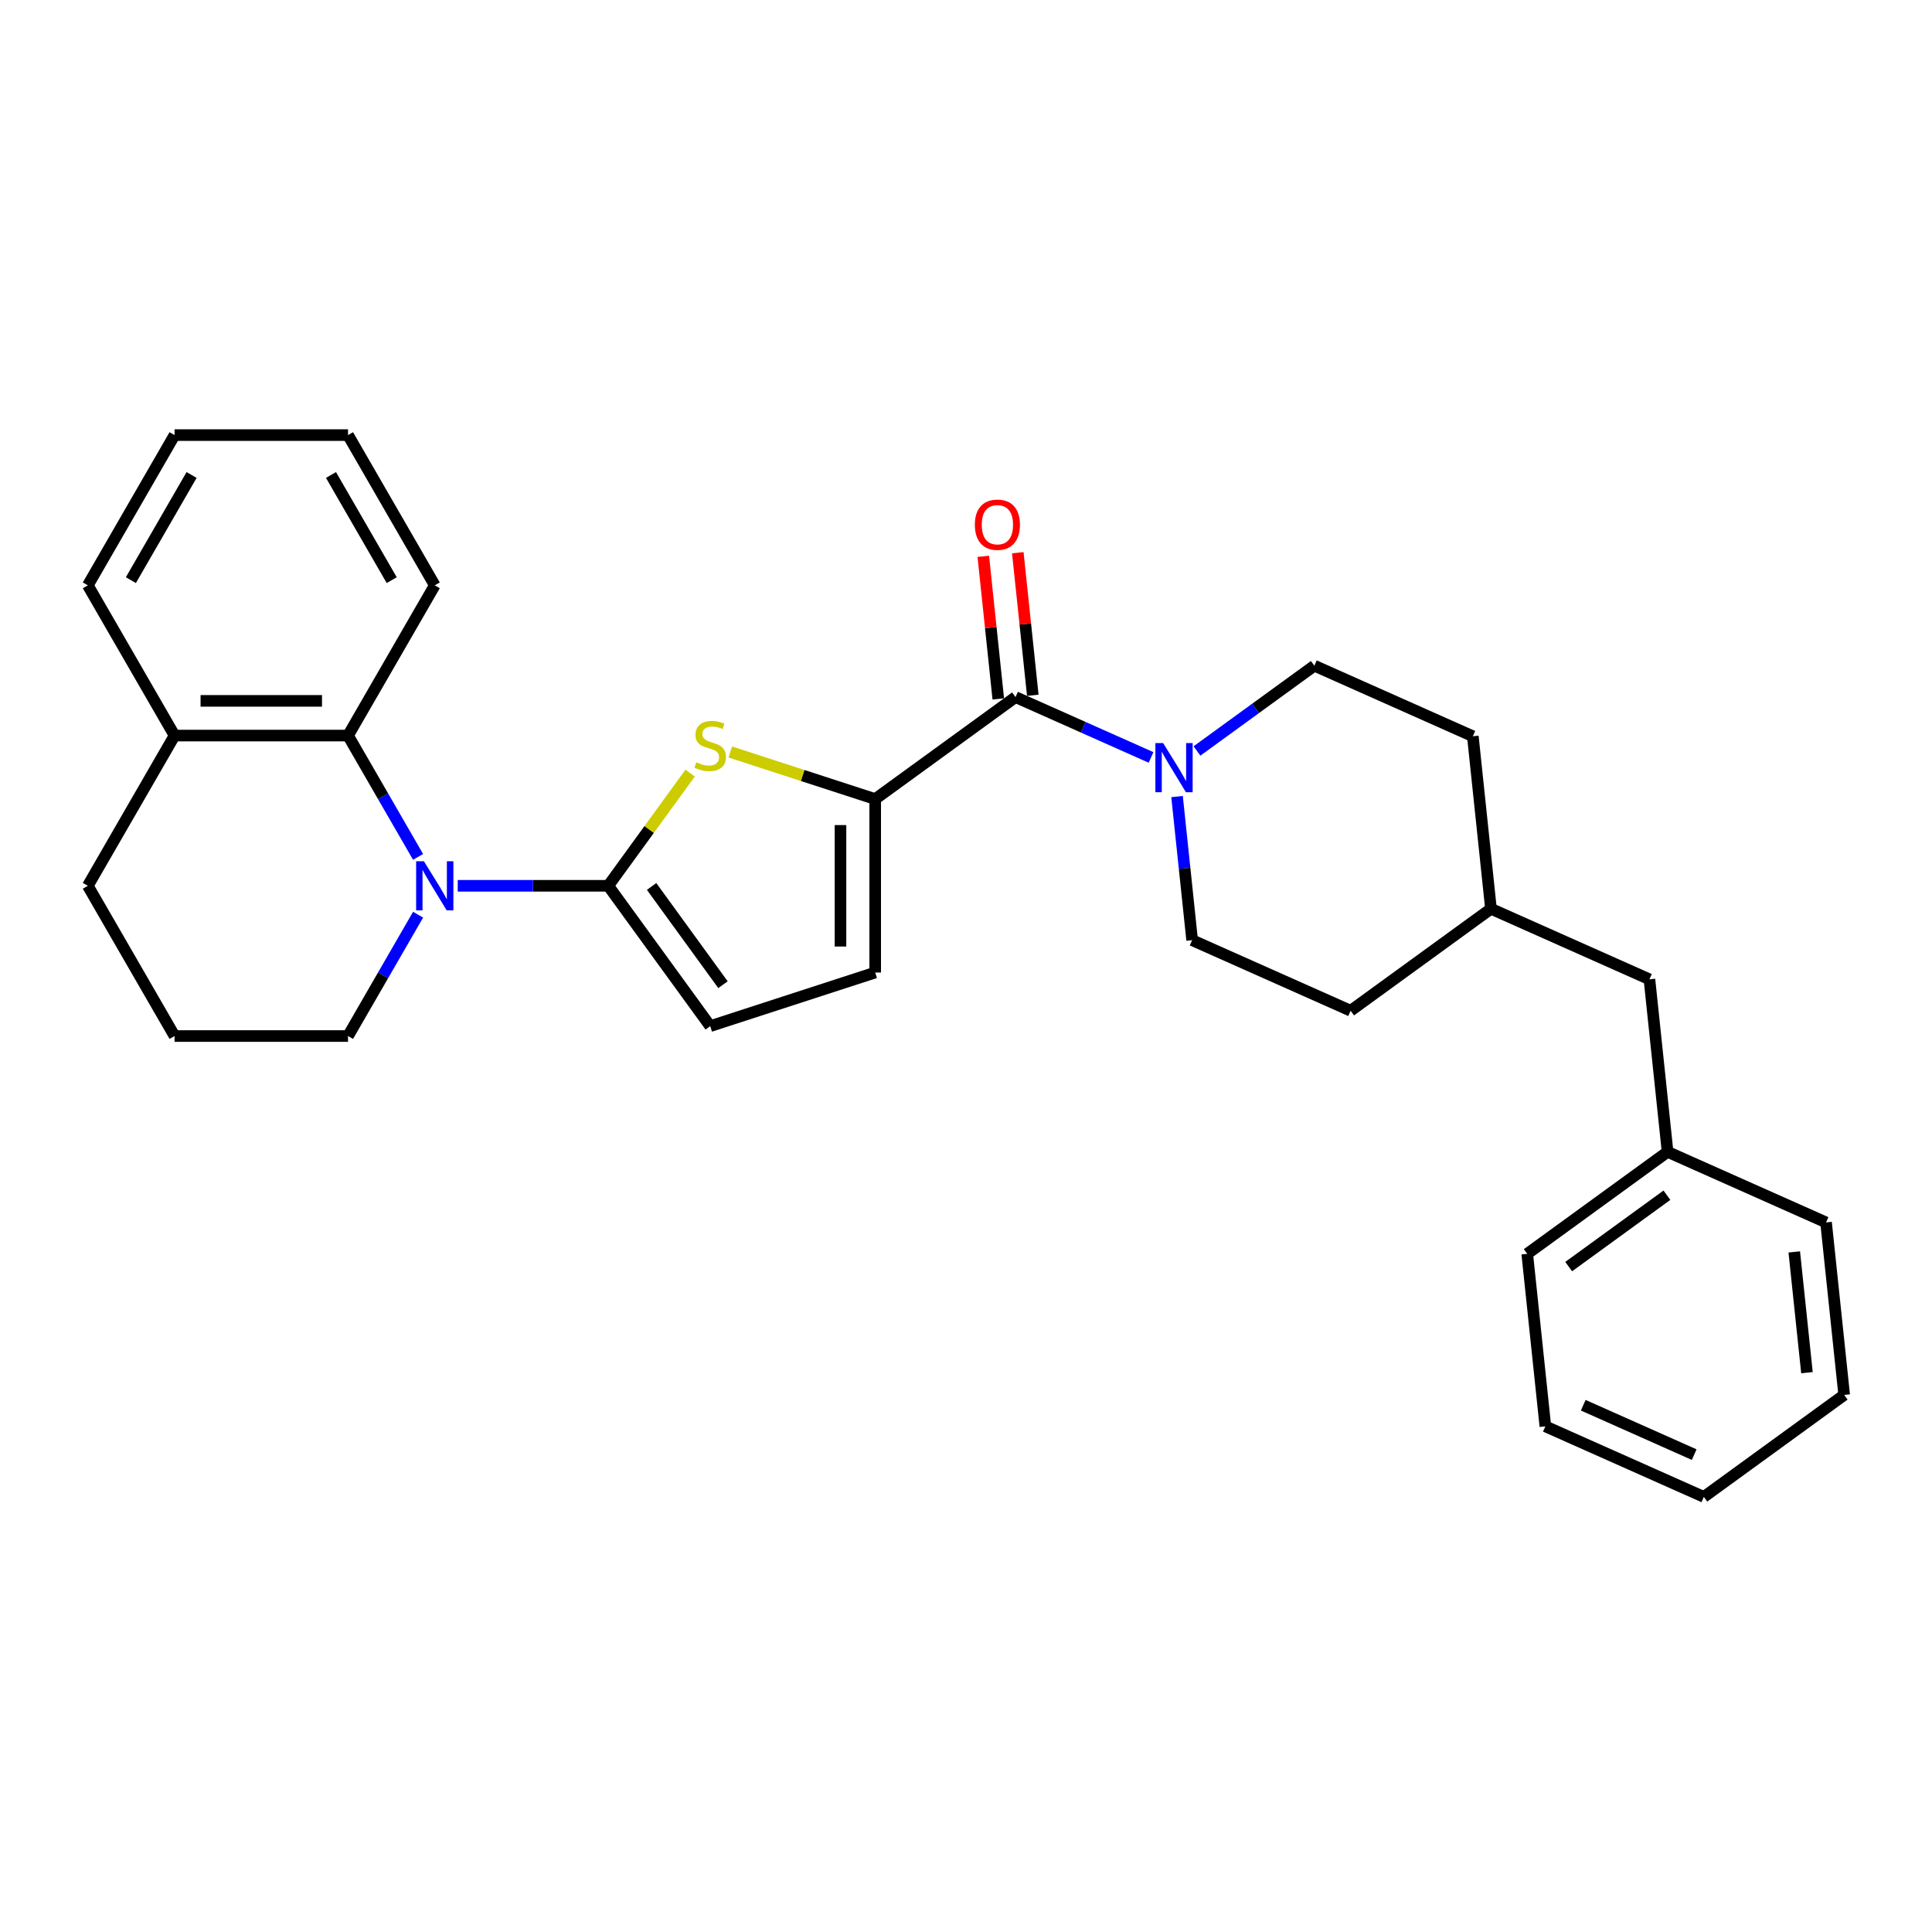 <?xml version='1.0' encoding='iso-8859-1'?>
<svg version='1.1' baseProfile='full'
              xmlns='http://www.w3.org/2000/svg'
                      xmlns:rdkit='http://www.rdkit.org/xml'
                      xmlns:xlink='http://www.w3.org/1999/xlink'
                  xml:space='preserve'
width='1000px' height='1000px' viewBox='0 0 1000 1000'>
<!-- END OF HEADER -->
<rect style='opacity:1.0;fill:#FFFFFF;stroke:none' width='1000' height='1000' x='0' y='0'> </rect>
<path class='bond-0' d='M 314.824,458.488 L 275.873,458.488' style='fill:none;fill-rule:evenodd;stroke:#000000;stroke-width:6px;stroke-linecap:butt;stroke-linejoin:miter;stroke-opacity:1' />
<path class='bond-0' d='M 275.873,458.488 L 236.923,458.488' style='fill:none;fill-rule:evenodd;stroke:#0000FF;stroke-width:6px;stroke-linecap:butt;stroke-linejoin:miter;stroke-opacity:1' />
<path class='bond-1' d='M 314.824,458.488 L 336.014,429.323' style='fill:none;fill-rule:evenodd;stroke:#000000;stroke-width:6px;stroke-linecap:butt;stroke-linejoin:miter;stroke-opacity:1' />
<path class='bond-1' d='M 336.014,429.323 L 357.204,400.157' style='fill:none;fill-rule:evenodd;stroke:#CCCC00;stroke-width:6px;stroke-linecap:butt;stroke-linejoin:miter;stroke-opacity:1' />
<path class='bond-6' d='M 314.824,458.488 L 367.602,531.129' style='fill:none;fill-rule:evenodd;stroke:#000000;stroke-width:6px;stroke-linecap:butt;stroke-linejoin:miter;stroke-opacity:1' />
<path class='bond-6' d='M 337.269,458.829 L 374.213,509.678' style='fill:none;fill-rule:evenodd;stroke:#000000;stroke-width:6px;stroke-linecap:butt;stroke-linejoin:miter;stroke-opacity:1' />
<path class='bond-5' d='M 216.398,443.529 L 198.269,412.128' style='fill:none;fill-rule:evenodd;stroke:#0000FF;stroke-width:6px;stroke-linecap:butt;stroke-linejoin:miter;stroke-opacity:1' />
<path class='bond-5' d='M 198.269,412.128 L 180.139,380.727' style='fill:none;fill-rule:evenodd;stroke:#000000;stroke-width:6px;stroke-linecap:butt;stroke-linejoin:miter;stroke-opacity:1' />
<path class='bond-12' d='M 216.398,473.447 L 198.269,504.848' style='fill:none;fill-rule:evenodd;stroke:#0000FF;stroke-width:6px;stroke-linecap:butt;stroke-linejoin:miter;stroke-opacity:1' />
<path class='bond-12' d='M 198.269,504.848 L 180.139,536.248' style='fill:none;fill-rule:evenodd;stroke:#000000;stroke-width:6px;stroke-linecap:butt;stroke-linejoin:miter;stroke-opacity:1' />
<path class='bond-2' d='M 377.999,389.225 L 415.498,401.409' style='fill:none;fill-rule:evenodd;stroke:#CCCC00;stroke-width:6px;stroke-linecap:butt;stroke-linejoin:miter;stroke-opacity:1' />
<path class='bond-2' d='M 415.498,401.409 L 452.997,413.593' style='fill:none;fill-rule:evenodd;stroke:#000000;stroke-width:6px;stroke-linecap:butt;stroke-linejoin:miter;stroke-opacity:1' />
<path class='bond-3' d='M 452.997,413.593 L 525.638,360.816' style='fill:none;fill-rule:evenodd;stroke:#000000;stroke-width:6px;stroke-linecap:butt;stroke-linejoin:miter;stroke-opacity:1' />
<path class='bond-29' d='M 452.997,413.593 L 452.997,503.383' style='fill:none;fill-rule:evenodd;stroke:#000000;stroke-width:6px;stroke-linecap:butt;stroke-linejoin:miter;stroke-opacity:1' />
<path class='bond-29' d='M 435.039,427.061 L 435.039,489.914' style='fill:none;fill-rule:evenodd;stroke:#000000;stroke-width:6px;stroke-linecap:butt;stroke-linejoin:miter;stroke-opacity:1' />
<path class='bond-4' d='M 525.638,360.816 L 560.708,376.43' style='fill:none;fill-rule:evenodd;stroke:#000000;stroke-width:6px;stroke-linecap:butt;stroke-linejoin:miter;stroke-opacity:1' />
<path class='bond-4' d='M 560.708,376.43 L 595.777,392.044' style='fill:none;fill-rule:evenodd;stroke:#0000FF;stroke-width:6px;stroke-linecap:butt;stroke-linejoin:miter;stroke-opacity:1' />
<path class='bond-8' d='M 534.568,359.877 L 530.69,322.977' style='fill:none;fill-rule:evenodd;stroke:#000000;stroke-width:6px;stroke-linecap:butt;stroke-linejoin:miter;stroke-opacity:1' />
<path class='bond-8' d='M 530.69,322.977 L 526.811,286.077' style='fill:none;fill-rule:evenodd;stroke:#FF0000;stroke-width:6px;stroke-linecap:butt;stroke-linejoin:miter;stroke-opacity:1' />
<path class='bond-8' d='M 516.709,361.754 L 512.83,324.854' style='fill:none;fill-rule:evenodd;stroke:#000000;stroke-width:6px;stroke-linecap:butt;stroke-linejoin:miter;stroke-opacity:1' />
<path class='bond-8' d='M 512.83,324.854 L 508.952,287.954' style='fill:none;fill-rule:evenodd;stroke:#FF0000;stroke-width:6px;stroke-linecap:butt;stroke-linejoin:miter;stroke-opacity:1' />
<path class='bond-9' d='M 609.238,412.296 L 613.144,449.465' style='fill:none;fill-rule:evenodd;stroke:#0000FF;stroke-width:6px;stroke-linecap:butt;stroke-linejoin:miter;stroke-opacity:1' />
<path class='bond-9' d='M 613.144,449.465 L 617.051,486.635' style='fill:none;fill-rule:evenodd;stroke:#000000;stroke-width:6px;stroke-linecap:butt;stroke-linejoin:miter;stroke-opacity:1' />
<path class='bond-10' d='M 619.554,388.699 L 649.93,366.629' style='fill:none;fill-rule:evenodd;stroke:#0000FF;stroke-width:6px;stroke-linecap:butt;stroke-linejoin:miter;stroke-opacity:1' />
<path class='bond-10' d='M 649.93,366.629 L 680.307,344.559' style='fill:none;fill-rule:evenodd;stroke:#000000;stroke-width:6px;stroke-linecap:butt;stroke-linejoin:miter;stroke-opacity:1' />
<path class='bond-11' d='M 180.139,380.727 L 90.35,380.727' style='fill:none;fill-rule:evenodd;stroke:#000000;stroke-width:6px;stroke-linecap:butt;stroke-linejoin:miter;stroke-opacity:1' />
<path class='bond-11' d='M 166.671,362.769 L 103.818,362.769' style='fill:none;fill-rule:evenodd;stroke:#000000;stroke-width:6px;stroke-linecap:butt;stroke-linejoin:miter;stroke-opacity:1' />
<path class='bond-18' d='M 180.139,380.727 L 225.034,302.967' style='fill:none;fill-rule:evenodd;stroke:#000000;stroke-width:6px;stroke-linecap:butt;stroke-linejoin:miter;stroke-opacity:1' />
<path class='bond-7' d='M 367.602,531.129 L 452.997,503.383' style='fill:none;fill-rule:evenodd;stroke:#000000;stroke-width:6px;stroke-linecap:butt;stroke-linejoin:miter;stroke-opacity:1' />
<path class='bond-14' d='M 617.051,486.635 L 699.078,523.155' style='fill:none;fill-rule:evenodd;stroke:#000000;stroke-width:6px;stroke-linecap:butt;stroke-linejoin:miter;stroke-opacity:1' />
<path class='bond-15' d='M 680.307,344.559 L 762.334,381.08' style='fill:none;fill-rule:evenodd;stroke:#000000;stroke-width:6px;stroke-linecap:butt;stroke-linejoin:miter;stroke-opacity:1' />
<path class='bond-21' d='M 90.35,380.727 L 45.455,302.967' style='fill:none;fill-rule:evenodd;stroke:#000000;stroke-width:6px;stroke-linecap:butt;stroke-linejoin:miter;stroke-opacity:1' />
<path class='bond-30' d='M 90.35,380.727 L 45.455,458.488' style='fill:none;fill-rule:evenodd;stroke:#000000;stroke-width:6px;stroke-linecap:butt;stroke-linejoin:miter;stroke-opacity:1' />
<path class='bond-19' d='M 180.139,536.248 L 90.35,536.248' style='fill:none;fill-rule:evenodd;stroke:#000000;stroke-width:6px;stroke-linecap:butt;stroke-linejoin:miter;stroke-opacity:1' />
<path class='bond-13' d='M 853.747,506.899 L 771.72,470.378' style='fill:none;fill-rule:evenodd;stroke:#000000;stroke-width:6px;stroke-linecap:butt;stroke-linejoin:miter;stroke-opacity:1' />
<path class='bond-17' d='M 853.747,506.899 L 863.133,596.197' style='fill:none;fill-rule:evenodd;stroke:#000000;stroke-width:6px;stroke-linecap:butt;stroke-linejoin:miter;stroke-opacity:1' />
<path class='bond-32' d='M 699.078,523.155 L 771.72,470.378' style='fill:none;fill-rule:evenodd;stroke:#000000;stroke-width:6px;stroke-linecap:butt;stroke-linejoin:miter;stroke-opacity:1' />
<path class='bond-16' d='M 762.334,381.08 L 771.72,470.378' style='fill:none;fill-rule:evenodd;stroke:#000000;stroke-width:6px;stroke-linecap:butt;stroke-linejoin:miter;stroke-opacity:1' />
<path class='bond-22' d='M 863.133,596.197 L 790.491,648.974' style='fill:none;fill-rule:evenodd;stroke:#000000;stroke-width:6px;stroke-linecap:butt;stroke-linejoin:miter;stroke-opacity:1' />
<path class='bond-22' d='M 862.792,618.642 L 811.943,655.586' style='fill:none;fill-rule:evenodd;stroke:#000000;stroke-width:6px;stroke-linecap:butt;stroke-linejoin:miter;stroke-opacity:1' />
<path class='bond-23' d='M 863.133,596.197 L 945.16,632.718' style='fill:none;fill-rule:evenodd;stroke:#000000;stroke-width:6px;stroke-linecap:butt;stroke-linejoin:miter;stroke-opacity:1' />
<path class='bond-24' d='M 225.034,302.967 L 180.139,225.207' style='fill:none;fill-rule:evenodd;stroke:#000000;stroke-width:6px;stroke-linecap:butt;stroke-linejoin:miter;stroke-opacity:1' />
<path class='bond-24' d='M 202.748,300.282 L 171.322,245.85' style='fill:none;fill-rule:evenodd;stroke:#000000;stroke-width:6px;stroke-linecap:butt;stroke-linejoin:miter;stroke-opacity:1' />
<path class='bond-20' d='M 90.35,536.248 L 45.455,458.488' style='fill:none;fill-rule:evenodd;stroke:#000000;stroke-width:6px;stroke-linecap:butt;stroke-linejoin:miter;stroke-opacity:1' />
<path class='bond-31' d='M 45.455,302.967 L 90.35,225.207' style='fill:none;fill-rule:evenodd;stroke:#000000;stroke-width:6px;stroke-linecap:butt;stroke-linejoin:miter;stroke-opacity:1' />
<path class='bond-31' d='M 67.741,300.282 L 99.167,245.85' style='fill:none;fill-rule:evenodd;stroke:#000000;stroke-width:6px;stroke-linecap:butt;stroke-linejoin:miter;stroke-opacity:1' />
<path class='bond-27' d='M 790.491,648.974 L 799.877,738.272' style='fill:none;fill-rule:evenodd;stroke:#000000;stroke-width:6px;stroke-linecap:butt;stroke-linejoin:miter;stroke-opacity:1' />
<path class='bond-26' d='M 945.16,632.718 L 954.545,722.016' style='fill:none;fill-rule:evenodd;stroke:#000000;stroke-width:6px;stroke-linecap:butt;stroke-linejoin:miter;stroke-opacity:1' />
<path class='bond-26' d='M 928.708,647.99 L 935.278,710.498' style='fill:none;fill-rule:evenodd;stroke:#000000;stroke-width:6px;stroke-linecap:butt;stroke-linejoin:miter;stroke-opacity:1' />
<path class='bond-25' d='M 180.139,225.207 L 90.35,225.207' style='fill:none;fill-rule:evenodd;stroke:#000000;stroke-width:6px;stroke-linecap:butt;stroke-linejoin:miter;stroke-opacity:1' />
<path class='bond-28' d='M 954.545,722.016 L 881.904,774.793' style='fill:none;fill-rule:evenodd;stroke:#000000;stroke-width:6px;stroke-linecap:butt;stroke-linejoin:miter;stroke-opacity:1' />
<path class='bond-33' d='M 799.877,738.272 L 881.904,774.793' style='fill:none;fill-rule:evenodd;stroke:#000000;stroke-width:6px;stroke-linecap:butt;stroke-linejoin:miter;stroke-opacity:1' />
<path class='bond-33' d='M 819.485,727.345 L 876.904,752.91' style='fill:none;fill-rule:evenodd;stroke:#000000;stroke-width:6px;stroke-linecap:butt;stroke-linejoin:miter;stroke-opacity:1' />
<path  class='atom-1' d='M 219.414 445.774
L 227.746 459.242
Q 228.572 460.571, 229.901 462.977
Q 231.23 465.384, 231.302 465.527
L 231.302 445.774
L 234.678 445.774
L 234.678 471.202
L 231.194 471.202
L 222.251 456.477
Q 221.209 454.753, 220.096 452.777
Q 219.018 450.802, 218.695 450.191
L 218.695 471.202
L 215.391 471.202
L 215.391 445.774
L 219.414 445.774
' fill='#0000FF'/>
<path  class='atom-2' d='M 360.418 394.574
Q 360.706 394.682, 361.891 395.184
Q 363.076 395.687, 364.369 396.01
Q 365.698 396.298, 366.991 396.298
Q 369.397 396.298, 370.798 395.149
Q 372.199 393.963, 372.199 391.916
Q 372.199 390.515, 371.48 389.653
Q 370.798 388.791, 369.721 388.324
Q 368.643 387.858, 366.847 387.319
Q 364.585 386.636, 363.22 385.99
Q 361.891 385.343, 360.921 383.979
Q 359.987 382.614, 359.987 380.315
Q 359.987 377.119, 362.142 375.143
Q 364.333 373.168, 368.643 373.168
Q 371.588 373.168, 374.928 374.569
L 374.102 377.334
Q 371.049 376.077, 368.751 376.077
Q 366.273 376.077, 364.908 377.119
Q 363.543 378.124, 363.579 379.884
Q 363.579 381.249, 364.261 382.075
Q 364.98 382.901, 365.985 383.368
Q 367.027 383.835, 368.751 384.374
Q 371.049 385.092, 372.414 385.81
Q 373.779 386.529, 374.749 388.001
Q 375.754 389.438, 375.754 391.916
Q 375.754 395.436, 373.384 397.339
Q 371.049 399.207, 367.135 399.207
Q 364.872 399.207, 363.148 398.704
Q 361.46 398.237, 359.449 397.411
L 360.418 394.574
' fill='#CCCC00'/>
<path  class='atom-5' d='M 602.045 384.622
L 610.377 398.091
Q 611.203 399.42, 612.532 401.826
Q 613.861 404.232, 613.933 404.376
L 613.933 384.622
L 617.309 384.622
L 617.309 410.051
L 613.825 410.051
L 604.882 395.325
Q 603.84 393.601, 602.727 391.626
Q 601.65 389.651, 601.326 389.04
L 601.326 410.051
L 598.022 410.051
L 598.022 384.622
L 602.045 384.622
' fill='#0000FF'/>
<path  class='atom-9' d='M 504.58 271.589
Q 504.58 265.484, 507.597 262.072
Q 510.614 258.66, 516.253 258.66
Q 521.892 258.66, 524.909 262.072
Q 527.925 265.484, 527.925 271.589
Q 527.925 277.767, 524.873 281.287
Q 521.82 284.771, 516.253 284.771
Q 510.65 284.771, 507.597 281.287
Q 504.58 277.803, 504.58 271.589
M 516.253 281.897
Q 520.132 281.897, 522.215 279.311
Q 524.334 276.69, 524.334 271.589
Q 524.334 266.597, 522.215 264.083
Q 520.132 261.533, 516.253 261.533
Q 512.374 261.533, 510.255 264.047
Q 508.172 266.561, 508.172 271.589
Q 508.172 276.725, 510.255 279.311
Q 512.374 281.897, 516.253 281.897
' fill='#FF0000'/>
</svg>
